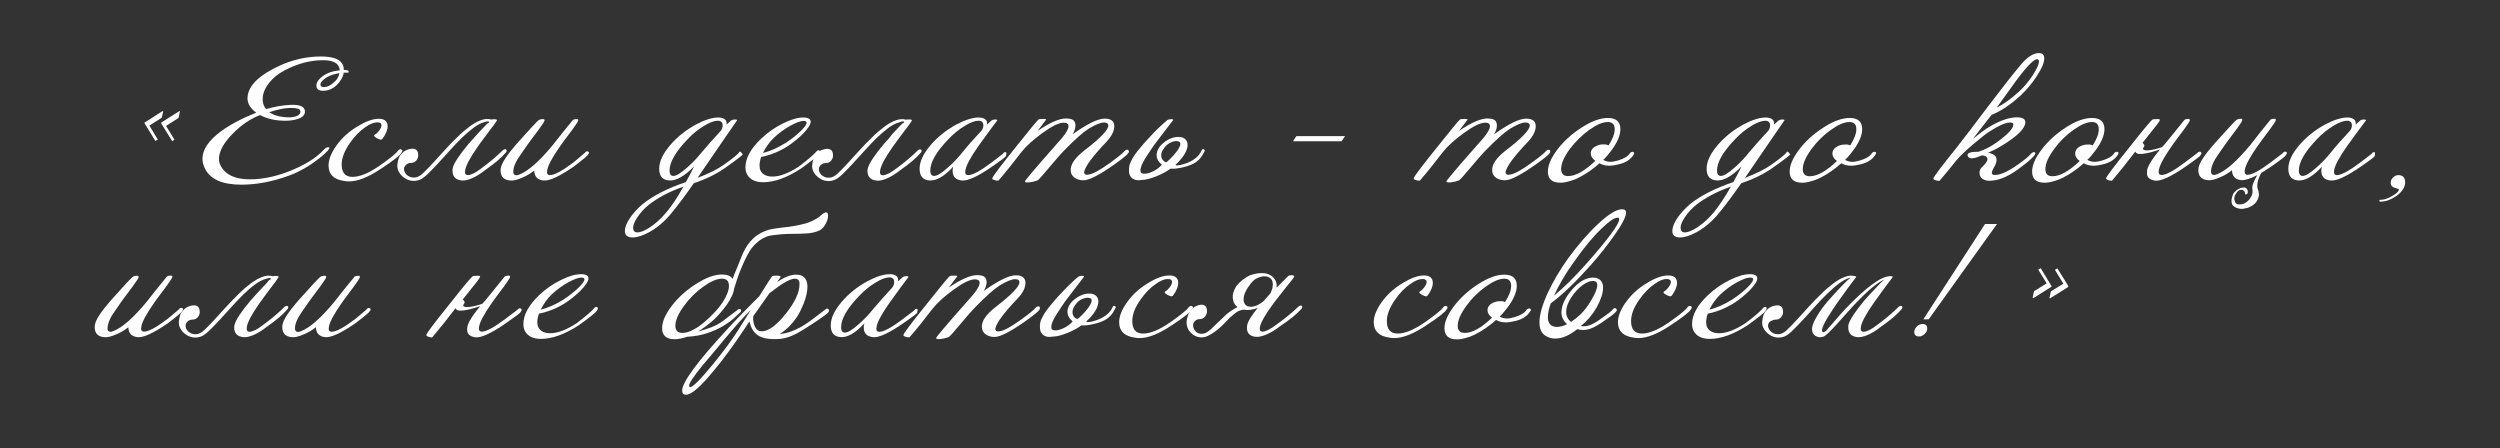 <svg xmlns="http://www.w3.org/2000/svg" xmlns:xlink="http://www.w3.org/1999/xlink" id="&#x421;&#x43B;&#x43E;&#x439;_1" x="0px" y="0px" viewBox="0 0 154.47 27.68" style="enable-background:new 0 0 154.47 27.68;" xml:space="preserve"><rect x="0" y="0" width="154.47" height="27.68" fill="#333333" stroke="none"/><style type="text/css">	.st0{fill:#FFFFFF;}</style><g>	<g>		<g>			<path class="st0" d="M10.08,6.91L10,7.25L9.97,7.29L9.23,7.76l0.52,0.86L9.6,8.71L8.94,7.63C8.91,7.6,8.92,7.57,8.97,7.55     L10,6.89c0.03-0.02,0.05-0.03,0.06-0.02C10.08,6.87,10.08,6.88,10.08,6.91z M11.11,6.92l-0.07,0.34l-0.03,0.04l-0.75,0.48     l0.52,0.85l-0.14,0.09L9.97,7.64C9.95,7.6,9.96,7.57,10,7.55l1.04-0.66c0.03-0.02,0.05-0.03,0.06-0.02     C11.12,6.87,11.12,6.88,11.11,6.92z"></path>			<path class="st0" d="M21.45,4.49c-0.07,0-0.14,0-0.21,0c-0.05,0.29-0.21,0.55-0.45,0.78c-0.25,0.23-0.52,0.34-0.83,0.34     c-0.28,0-0.41-0.11-0.41-0.34c0-0.14,0.08-0.28,0.23-0.43c0.16-0.15,0.33-0.26,0.53-0.34c0.2-0.08,0.43-0.13,0.68-0.15     c0-0.13-0.04-0.25-0.13-0.35c-0.16-0.19-0.46-0.28-0.91-0.28c-0.78,0-1.57,0.21-2.37,0.63c-0.42,0.22-0.75,0.5-0.99,0.82     c-0.24,0.32-0.36,0.64-0.36,0.95c0,0.25,0.07,0.46,0.21,0.62C17,6.58,17.49,6.5,17.94,6.48c0.57-0.03,0.87,0.1,0.9,0.37     c0.03,0.3-0.23,0.49-0.78,0.58c-0.13,0.02-0.28,0.03-0.43,0.03c-0.62,0-1.13-0.12-1.56-0.35c-0.62,0.24-1.19,0.63-1.71,1.17     c-0.55,0.56-0.83,1.08-0.83,1.54c0,0.16,0.04,0.3,0.11,0.43c0.3,0.56,0.9,0.83,1.8,0.83c0.73,0,1.51-0.15,2.33-0.46     c0.99-0.38,1.74-0.83,2.24-1.37c0.11-0.12,0.21-0.17,0.3-0.15c0.1,0.01,0.03,0.14-0.22,0.37c-0.25,0.24-0.57,0.48-0.96,0.74     c-0.46,0.29-0.9,0.51-1.3,0.65c-0.99,0.36-1.96,0.55-2.92,0.55c-1.18,0-1.94-0.34-2.26-1.02c-0.09-0.19-0.14-0.38-0.14-0.58     c0-0.56,0.37-1.12,1.12-1.68c0.57-0.42,1.3-0.81,2.2-1.17c-0.4-0.29-0.58-0.63-0.53-1.01c0.08-0.7,0.75-1.33,1.99-1.9     c0.82-0.37,1.66-0.56,2.54-0.56c0.68,0,1.11,0.14,1.3,0.42c0.08,0.12,0.11,0.25,0.11,0.41c0.2,0,0.3,0.03,0.3,0.1     C21.55,4.48,21.52,4.5,21.45,4.49z M18.56,6.86c-0.03-0.13-0.21-0.19-0.55-0.19c-0.12,0-0.25,0.01-0.38,0.02     c-0.29,0.04-0.62,0.12-0.99,0.24c0.3,0.22,0.73,0.32,1.27,0.32c0.22-0.01,0.39-0.05,0.51-0.12C18.53,7.05,18.58,6.96,18.56,6.86z      M20.97,4.52c-0.31,0.05-0.55,0.13-0.75,0.24c-0.28,0.17-0.42,0.33-0.42,0.46c0,0.11,0.07,0.16,0.2,0.16     c0.23,0,0.45-0.11,0.66-0.32C20.83,4.92,20.93,4.74,20.97,4.52z"></path>			<path class="st0" d="M24.81,9.24c0.07,0.04,0.07,0.11-0.01,0.2c-0.05,0.13-0.47,0.47-1.28,1c-0.77,0.51-1.42,0.77-1.96,0.77     c-0.1,0-0.2-0.01-0.3-0.03c-0.64-0.09-0.96-0.41-0.96-0.95c0-0.36,0.16-0.78,0.49-1.24s0.76-0.86,1.3-1.18     c0.51-0.31,0.94-0.47,1.31-0.47c0.37,0,0.55,0.16,0.55,0.47c0,0.22-0.11,0.48-0.32,0.77c-0.02,0.03-0.06,0.05-0.11,0.05     c-0.06-0.01-0.14-0.04-0.23-0.09s-0.14-0.09-0.17-0.13c-0.01-0.04,0.01-0.08,0.07-0.11s0.13-0.1,0.22-0.21     c0.1-0.13,0.16-0.25,0.16-0.34c0-0.13-0.09-0.19-0.26-0.19c-0.21,0-0.46,0.1-0.75,0.31c-0.33,0.22-0.64,0.54-0.93,0.95     c-0.34,0.49-0.52,0.93-0.52,1.34c0,0.51,0.22,0.77,0.67,0.77c0.46,0,1.02-0.24,1.7-0.71c0.65-0.46,1.02-0.76,1.11-0.91     C24.67,9.22,24.74,9.2,24.81,9.24z"></path>			<path class="st0" d="M30.11,7.64c0.12-0.06,0.15-0.11,0.09-0.13c-0.06-0.02-0.14-0.01-0.24,0.03c-0.21,0.05-0.44,0.16-0.68,0.34     c-0.24,0.18-0.49,0.39-0.74,0.63c-0.25,0.25-0.5,0.51-0.75,0.79c-0.25,0.28-0.49,0.54-0.72,0.79s-0.44,0.46-0.63,0.65     c-0.19,0.18-0.36,0.31-0.49,0.36c-0.17,0.07-0.33,0.09-0.5,0.07c-0.17-0.02-0.32-0.08-0.45-0.17c-0.14-0.09-0.25-0.2-0.33-0.34     c-0.09-0.14-0.13-0.29-0.12-0.46c0.01-0.13,0.03-0.26,0.08-0.41c0.05-0.15,0.16-0.29,0.34-0.44c0.09-0.06,0.19-0.1,0.29-0.13     c0.1-0.03,0.2-0.04,0.29-0.03c0.09,0.01,0.16,0.05,0.21,0.11c0.06,0.07,0.08,0.17,0.08,0.32c0,0.1-0.04,0.2-0.12,0.3     c-0.08,0.1-0.2,0.15-0.36,0.15c-0.08,0-0.14,0.02-0.2,0.06c-0.06,0.04-0.11,0.09-0.15,0.15c-0.06,0.09-0.06,0.19-0.02,0.31     c0.04,0.11,0.12,0.21,0.23,0.28c0.11,0.07,0.24,0.11,0.4,0.1c0.16-0.01,0.33-0.09,0.51-0.26c0.21-0.2,0.43-0.43,0.66-0.68     c0.24-0.26,0.48-0.52,0.72-0.79s0.49-0.52,0.75-0.77c0.25-0.25,0.5-0.46,0.74-0.64c0.24-0.18,0.48-0.32,0.71-0.4     c0.23-0.09,0.45-0.1,0.66-0.04c0.02-0.01,0.05-0.02,0.09-0.02c0.04,0,0.08,0,0.12,0c0.04,0,0.07,0.01,0.1,0.02     c0.02,0.01,0.03,0.03,0.02,0.06c-0.1,0.16-0.25,0.37-0.45,0.62c-0.2,0.26-0.43,0.58-0.71,0.96c-0.49,0.7-0.76,1.2-0.8,1.5     c-0.04,0.19,0.02,0.29,0.18,0.29c0.08,0,0.2-0.04,0.35-0.11c0.15-0.08,0.29-0.17,0.43-0.28c0.5-0.36,0.94-0.73,1.33-1.11     c0.05-0.06,0.11-0.1,0.18-0.1c0.05,0,0.09,0.02,0.09,0.07c0.01,0.05-0.01,0.1-0.06,0.15c-0.28,0.33-0.7,0.68-1.25,1.06     c-0.3,0.24-0.58,0.41-0.84,0.52c-0.26,0.11-0.47,0.15-0.63,0.13c-0.37-0.04-0.56-0.24-0.56-0.59c0-0.03,0-0.07,0-0.1     s0.01-0.07,0.02-0.1c0.07-0.29,0.4-0.78,0.97-1.47c0.1-0.12,0.22-0.25,0.36-0.4S29.58,8.18,29.76,8c0.09-0.09,0.16-0.16,0.2-0.21     C30,7.74,30.05,7.69,30.11,7.64z"></path>			<path class="st0" d="M36.32,9.56c0.03,0.02-0.25,0.26-0.85,0.72c-0.91,0.63-1.55,0.92-1.9,0.87c-0.37-0.04-0.55-0.25-0.56-0.61     c-0.23,0.18-0.48,0.33-0.75,0.44c-0.32,0.14-0.57,0.2-0.77,0.17c-0.37-0.04-0.56-0.25-0.56-0.62c0-0.06,0.01-0.12,0.02-0.17     c0.06-0.31,0.39-0.8,0.97-1.47c0.84-0.94,1.3-1.44,1.39-1.48c0.05-0.03,0.12-0.05,0.2-0.05c0.09-0.01,0.14,0.02,0.14,0.07     c0,0.06-0.13,0.26-0.38,0.6c-0.41,0.54-0.65,0.87-0.74,1c-0.32,0.46-0.51,0.74-0.57,0.84c-0.14,0.24-0.22,0.46-0.24,0.64     c-0.03,0.21,0.04,0.32,0.19,0.32c0.05,0,0.12-0.02,0.19-0.05c0.55-0.22,1.23-0.82,2.04-1.8c0.4-0.51,0.81-1.03,1.26-1.57     c0.05-0.03,0.12-0.05,0.2-0.05c0.09-0.01,0.13,0.02,0.13,0.07c0,0.06-0.13,0.26-0.38,0.6c-0.41,0.54-0.65,0.87-0.74,1     c-0.49,0.7-0.76,1.2-0.8,1.5c-0.04,0.19,0.02,0.29,0.18,0.29c0.26,0,0.75-0.26,1.45-0.79c0.6-0.49,0.83-0.7,0.72-0.63     c0.03-0.03,0.07-0.05,0.11-0.05c0.08,0,0.12,0.03,0.12,0.1C36.39,9.47,36.37,9.51,36.32,9.56z"></path>			<path class="st0" d="M45.87,9.51c0.14-0.02-0.21,0.26-1.06,0.86c-0.54,0.38-1.19,0.7-1.94,0.95c-0.51,0.74-0.98,1.36-1.39,1.86     c-0.41,0.5-0.86,0.88-1.34,1.15c-0.4,0.22-0.75,0.34-1.06,0.34c-0.31,0-0.47-0.13-0.47-0.4c0-0.22,0.1-0.48,0.3-0.78     c0.2-0.3,0.47-0.6,0.81-0.89c0.65-0.52,1.54-0.97,2.66-1.35c0.21-0.38,0.38-0.71,0.51-0.97c-0.59,0.6-1.1,0.89-1.52,0.87     c-0.43-0.02-0.64-0.26-0.64-0.73c0-0.43,0.22-0.91,0.66-1.43c0.44-0.52,0.97-0.94,1.58-1.28c0.56-0.3,1.03-0.45,1.42-0.45     c0.16,0,0.3,0.04,0.39,0.11c0.1,0.07,0.13,0.18,0.11,0.33c0.16-0.15,0.26-0.23,0.29-0.26c0.04-0.03,0.08-0.04,0.15-0.05     c0.07-0.01,0.12-0.01,0.17,0c0.04,0.01,0.05,0.03,0.03,0.06c-0.1,0.13-0.9,1.31-2.43,3.54c0.71-0.27,1.24-0.54,1.61-0.8     c0.65-0.46,0.97-0.73,0.96-0.8C45.72,9.34,45.78,9.38,45.87,9.51z M42.23,11.53c-0.88,0.31-1.59,0.69-2.15,1.13     c-0.27,0.22-0.5,0.47-0.68,0.74c-0.19,0.27-0.28,0.5-0.28,0.68c0,0.18,0.09,0.28,0.26,0.28c0.2,0,0.47-0.11,0.8-0.33     c0.37-0.25,0.7-0.56,1.01-0.93C41.5,12.73,41.85,12.21,42.23,11.53z M44.53,8.09c0.08-0.1,0.12-0.21,0.12-0.34     c0-0.19-0.1-0.29-0.3-0.29c-0.21,0-0.49,0.1-0.82,0.3c-0.36,0.21-0.71,0.49-1.04,0.84c-0.75,0.78-1.12,1.42-1.12,1.94     c0,0.22,0.08,0.33,0.24,0.33c0.18,0,0.46-0.17,0.85-0.52c0.33-0.29,0.62-0.59,0.88-0.92C43.68,9.02,44.08,8.58,44.53,8.09z"></path>			<path class="st0" d="M50.63,9.3c0.07,0.05,0.05,0.13-0.05,0.25c-0.05,0.09-0.42,0.38-1.08,0.86c-0.87,0.57-1.66,0.85-2.35,0.85     c-0.26,0-0.48-0.05-0.66-0.15c-0.28-0.17-0.43-0.42-0.43-0.77c0-0.57,0.33-1.17,0.99-1.79c0.4-0.38,0.85-0.69,1.34-0.93     c0.49-0.24,0.9-0.36,1.23-0.36c0.31,0,0.47,0.09,0.47,0.26c0,0.17-0.16,0.42-0.48,0.75c-0.28,0.28-0.58,0.52-0.89,0.73     c-0.53,0.35-1.1,0.58-1.69,0.7c-0.07,0.2-0.1,0.37-0.1,0.53c0,0.24,0.09,0.42,0.26,0.54c0.15,0.1,0.33,0.14,0.54,0.14     c0.46,0,1-0.21,1.63-0.62c0.55-0.42,0.89-0.71,1.03-0.87C50.49,9.29,50.58,9.26,50.63,9.3z M49.66,7.47     c-0.19,0-0.46,0.1-0.81,0.29c-0.37,0.2-0.72,0.46-1.04,0.76c-0.27,0.26-0.49,0.57-0.67,0.93c0.47-0.11,0.94-0.33,1.42-0.63     c0.31-0.2,0.59-0.42,0.87-0.68c0.27-0.26,0.41-0.44,0.41-0.56C49.83,7.51,49.77,7.47,49.66,7.47z"></path>			<path class="st0" d="M55.75,7.64c0.12-0.06,0.15-0.11,0.09-0.13C55.78,7.49,55.7,7.5,55.6,7.55c-0.21,0.05-0.44,0.16-0.69,0.34     c-0.24,0.18-0.49,0.39-0.74,0.63c-0.25,0.25-0.5,0.51-0.75,0.79c-0.25,0.28-0.49,0.54-0.72,0.79c-0.23,0.25-0.44,0.46-0.63,0.65     c-0.19,0.18-0.36,0.31-0.49,0.36c-0.17,0.07-0.33,0.09-0.5,0.07c-0.17-0.02-0.32-0.08-0.45-0.17c-0.13-0.09-0.25-0.2-0.33-0.34     c-0.09-0.14-0.13-0.29-0.12-0.46c0.01-0.13,0.04-0.26,0.08-0.41c0.05-0.15,0.16-0.29,0.34-0.44c0.09-0.06,0.19-0.1,0.29-0.13     c0.1-0.03,0.2-0.04,0.29-0.03s0.16,0.05,0.21,0.11c0.05,0.07,0.08,0.17,0.08,0.32c0,0.1-0.04,0.2-0.12,0.3     c-0.08,0.1-0.2,0.15-0.36,0.15c-0.08,0-0.14,0.02-0.2,0.06c-0.06,0.04-0.11,0.09-0.15,0.15c-0.05,0.09-0.06,0.19-0.02,0.31     s0.12,0.21,0.23,0.28c0.11,0.07,0.24,0.11,0.4,0.1c0.16-0.01,0.33-0.09,0.51-0.26c0.21-0.2,0.43-0.43,0.66-0.68     c0.24-0.26,0.47-0.52,0.72-0.79s0.49-0.52,0.75-0.77c0.25-0.25,0.5-0.46,0.74-0.64c0.24-0.18,0.48-0.32,0.71-0.4     c0.23-0.09,0.45-0.1,0.66-0.04c0.02-0.01,0.05-0.02,0.09-0.02c0.04,0,0.08,0,0.13,0c0.04,0,0.07,0.01,0.1,0.02     c0.02,0.01,0.03,0.03,0.02,0.06c-0.1,0.16-0.25,0.37-0.45,0.62c-0.2,0.26-0.43,0.58-0.71,0.96c-0.49,0.7-0.76,1.2-0.8,1.5     c-0.03,0.19,0.02,0.29,0.18,0.29c0.08,0,0.2-0.04,0.35-0.11c0.15-0.08,0.29-0.17,0.43-0.28c0.5-0.36,0.94-0.73,1.33-1.11     c0.05-0.06,0.11-0.1,0.18-0.1c0.05,0,0.09,0.02,0.09,0.07c0.01,0.05-0.01,0.1-0.06,0.15c-0.28,0.33-0.7,0.68-1.25,1.06     c-0.3,0.24-0.58,0.41-0.84,0.52c-0.26,0.11-0.47,0.15-0.63,0.13c-0.37-0.04-0.56-0.24-0.56-0.59c0-0.03,0-0.07,0.01-0.1     c0-0.04,0.01-0.07,0.02-0.1c0.08-0.29,0.4-0.78,0.98-1.47c0.1-0.12,0.22-0.25,0.36-0.4C55.07,8.34,55.23,8.18,55.4,8     c0.09-0.09,0.16-0.16,0.2-0.21C55.65,7.74,55.7,7.69,55.75,7.64z"></path>			<path class="st0" d="M62.16,9.61c0.08,0.01-0.2,0.23-0.84,0.67c-0.91,0.63-1.55,0.92-1.9,0.87c-0.37-0.04-0.56-0.24-0.56-0.59     c0-0.08,0.01-0.17,0.04-0.26c-0.55,0.59-1.03,0.87-1.44,0.85c-0.43-0.02-0.64-0.26-0.64-0.73c0-0.43,0.22-0.91,0.66-1.43     s0.97-0.94,1.58-1.28c0.56-0.3,1.03-0.45,1.42-0.45c0.17,0,0.3,0.04,0.39,0.11c0.1,0.07,0.14,0.18,0.11,0.33     c0.16-0.15,0.25-0.23,0.29-0.26s0.08-0.04,0.14-0.05c0.07-0.01,0.13-0.01,0.17,0c0.04,0.01,0.05,0.03,0.03,0.06     c-0.23,0.3-0.62,0.83-1.16,1.58c-0.49,0.7-0.76,1.2-0.8,1.5c-0.04,0.19,0.02,0.29,0.18,0.29c0.26,0,0.75-0.26,1.45-0.79     c0.63-0.47,0.86-0.66,0.71-0.58c0.03-0.03,0.07-0.05,0.11-0.05C62.19,9.39,62.21,9.46,62.16,9.61z M60.63,8.09     c0.08-0.1,0.13-0.21,0.13-0.34c0-0.19-0.1-0.29-0.3-0.29c-0.22,0-0.49,0.1-0.82,0.3c-0.36,0.21-0.71,0.49-1.04,0.84     c-0.75,0.78-1.12,1.42-1.12,1.94c0,0.22,0.08,0.33,0.24,0.33c0.18,0,0.46-0.17,0.85-0.52c0.33-0.29,0.62-0.59,0.88-0.92     C59.78,9.02,60.17,8.58,60.63,8.09z"></path>			<path class="st0" d="M69.69,9.48c-0.01,0.06-0.29,0.29-0.85,0.69c-0.91,0.64-1.54,0.97-1.9,0.97c-0.2,0-0.38-0.05-0.53-0.15     c-0.15-0.1-0.24-0.25-0.25-0.43c-0.04-0.38,0.25-0.81,0.86-1.28c0.98-0.75,1.46-1.26,1.46-1.52c0-0.13-0.09-0.19-0.27-0.19     c-0.21,0-0.52,0.13-0.94,0.38c-0.35,0.22-0.86,0.67-1.52,1.35c-0.2,0.2-0.51,0.56-0.94,1.07c-0.38,0.45-0.6,0.7-0.65,0.74     c-0.05,0.04-0.16,0.08-0.33,0.12c-0.17,0.04-0.3,0.05-0.4,0.04c-0.06-0.01-0.1-0.02-0.1-0.06c-0.01-0.04,0.54-0.7,1.67-1.98     c0.21-0.24,0.43-0.49,0.65-0.74c0.25-0.31,0.37-0.54,0.37-0.69c0-0.15-0.1-0.22-0.29-0.22c-0.3,0-0.75,0.22-1.35,0.66     c-0.55,0.4-0.98,0.79-1.28,1.17c-0.44,0.58-0.91,1.17-1.41,1.75c-0.06,0.01-0.14,0-0.24-0.03s-0.15-0.07-0.14-0.11     c0.01-0.1,0.5-0.75,1.46-1.94c0.84-1.06,1.31-1.62,1.39-1.69c0.04-0.03,0.12-0.04,0.26-0.04c0.14-0.01,0.21,0.01,0.22,0.04     c-0.06,0.08-0.24,0.32-0.53,0.7c0.75-0.51,1.34-0.77,1.75-0.77c0.08,0,0.16,0.01,0.24,0.02c0.24,0.04,0.35,0.18,0.35,0.42     c0,0.17-0.06,0.35-0.18,0.54c0.9-0.64,1.56-0.97,1.99-0.97c0.39,0,0.59,0.16,0.59,0.47c0,0.3-0.17,0.63-0.5,0.98     c-0.85,0.89-1.3,1.51-1.36,1.84c-0.01,0.06,0.01,0.1,0.05,0.14c0.04,0.04,0.11,0.05,0.21,0.03c0.26-0.03,0.69-0.26,1.3-0.7     c0.5-0.36,0.81-0.61,0.92-0.74c0.05-0.06,0.11-0.1,0.18-0.1c0.05,0,0.08,0.02,0.09,0.07C69.77,9.38,69.75,9.43,69.69,9.48z"></path>			<path class="st0" d="M72.68,10.23c0.14-0.01,0.32-0.04,0.52-0.11c0.2-0.06,0.41-0.16,0.61-0.3c0.2-0.14,0.35-0.32,0.45-0.55     c0.01-0.03,0.03-0.05,0.04-0.05h0.05c0.03,0,0.06,0.02,0.08,0.05c0.02,0.04,0.02,0.06,0,0.07c-0.03,0.06-0.08,0.16-0.16,0.29     s-0.21,0.27-0.39,0.4c-0.07,0.05-0.17,0.1-0.31,0.16c-0.14,0.05-0.28,0.1-0.44,0.14c-0.16,0.04-0.33,0.07-0.5,0.09     c-0.11,0.01-0.21,0.01-0.31,0c-0.1,0.08-0.21,0.15-0.32,0.21c-0.18,0.1-0.36,0.19-0.54,0.26c-0.18,0.07-0.35,0.13-0.51,0.17     c-0.16,0.04-0.31,0.06-0.43,0.06c-0.17,0.03-0.3,0.02-0.41-0.02c-0.11-0.04-0.19-0.1-0.25-0.19c-0.06-0.08-0.09-0.18-0.1-0.3     c-0.01-0.12,0-0.24,0.02-0.38c0.04-0.14,0.12-0.32,0.26-0.55c0.14-0.22,0.36-0.5,0.66-0.84c0.1-0.11,0.22-0.25,0.36-0.39     c0.13-0.15,0.29-0.31,0.46-0.48c0.32-0.31,0.53-0.49,0.62-0.56c0.03-0.01,0.07-0.03,0.14-0.04c0.07-0.01,0.12-0.01,0.17,0     c0.04,0.01,0.05,0.03,0.03,0.06c-0.12,0.15-0.27,0.35-0.46,0.6c-0.19,0.25-0.43,0.56-0.71,0.93c-0.1,0.14-0.18,0.26-0.25,0.37     c-0.07,0.11-0.13,0.2-0.19,0.29c-0.02,0.03-0.07,0.11-0.14,0.22c-0.07,0.12-0.13,0.24-0.19,0.37c-0.05,0.13-0.08,0.25-0.07,0.35     c0,0.11,0.07,0.16,0.19,0.17c0.09,0.01,0.19,0,0.29-0.03c0.1-0.03,0.2-0.07,0.31-0.12c0.1-0.05,0.2-0.11,0.29-0.18     c0.09-0.07,0.17-0.14,0.24-0.22c-0.18-0.15-0.28-0.3-0.31-0.46c-0.03-0.16-0.01-0.31,0.06-0.46c0.07-0.15,0.17-0.28,0.31-0.4     c0.14-0.12,0.29-0.22,0.45-0.29c0.16-0.07,0.33-0.11,0.49-0.11c0.16-0.01,0.3,0.03,0.41,0.11c0.09,0.07,0.15,0.16,0.17,0.28     c0.02,0.11,0.01,0.25-0.05,0.4c-0.05,0.15-0.14,0.31-0.27,0.48c-0.11,0.15-0.26,0.31-0.43,0.47H72.68z M72.04,10.03     c0.01,0.01,0.05-0.02,0.12-0.08s0.15-0.14,0.23-0.22c0.09-0.09,0.17-0.19,0.26-0.3c0.09-0.11,0.16-0.21,0.21-0.31     c0.05-0.09,0.08-0.18,0.07-0.25c0-0.07-0.05-0.12-0.14-0.14c-0.11-0.03-0.25-0.01-0.42,0.06c-0.17,0.07-0.32,0.19-0.44,0.36     c-0.14,0.17-0.2,0.34-0.18,0.52C71.78,9.84,71.88,9.96,72.04,10.03z"></path>			<path class="st0" d="M83.11,8.41l-0.22,0.32h-3l0.21-0.32H83.11z"></path>			<path class="st0" d="M95.73,9.48c-0.01,0.06-0.29,0.29-0.85,0.69c-0.91,0.64-1.54,0.97-1.9,0.97c-0.2,0-0.38-0.05-0.53-0.15     c-0.15-0.1-0.24-0.25-0.25-0.43c-0.04-0.38,0.25-0.81,0.86-1.28c0.98-0.75,1.46-1.26,1.46-1.52c0-0.13-0.09-0.19-0.27-0.19     c-0.21,0-0.52,0.13-0.94,0.38c-0.35,0.22-0.86,0.67-1.52,1.35c-0.2,0.2-0.51,0.56-0.94,1.07c-0.38,0.45-0.6,0.7-0.65,0.74     c-0.05,0.04-0.16,0.08-0.33,0.12c-0.17,0.04-0.3,0.05-0.4,0.04c-0.06-0.01-0.1-0.02-0.1-0.06c-0.01-0.04,0.54-0.7,1.67-1.98     c0.21-0.24,0.43-0.49,0.65-0.74c0.25-0.31,0.37-0.54,0.37-0.69c0-0.15-0.1-0.22-0.29-0.22c-0.3,0-0.75,0.22-1.35,0.66     c-0.55,0.4-0.98,0.79-1.28,1.17c-0.44,0.58-0.91,1.17-1.41,1.75c-0.06,0.01-0.14,0-0.24-0.03c-0.1-0.03-0.15-0.07-0.14-0.11     c0.01-0.1,0.5-0.75,1.46-1.94c0.84-1.06,1.31-1.62,1.39-1.69c0.04-0.03,0.12-0.04,0.26-0.04c0.14-0.01,0.21,0.01,0.22,0.04     c-0.06,0.08-0.24,0.32-0.53,0.7c0.75-0.51,1.34-0.77,1.75-0.77c0.08,0,0.16,0.01,0.24,0.02c0.24,0.04,0.35,0.18,0.35,0.42     c0,0.17-0.06,0.35-0.18,0.54c0.9-0.64,1.56-0.97,1.99-0.97c0.39,0,0.59,0.16,0.59,0.47c0,0.3-0.17,0.63-0.5,0.98     c-0.85,0.89-1.3,1.51-1.36,1.84c-0.01,0.06,0.01,0.1,0.05,0.14c0.04,0.04,0.11,0.05,0.21,0.03c0.26-0.03,0.69-0.26,1.3-0.7     c0.5-0.36,0.81-0.61,0.92-0.74c0.05-0.06,0.11-0.1,0.18-0.1c0.05,0,0.08,0.02,0.09,0.07C95.8,9.38,95.78,9.43,95.73,9.48z"></path>			<path class="st0" d="M100.93,9.57c-0.18,0.29-0.49,0.49-0.94,0.59c-0.21,0.05-0.39,0.08-0.54,0.08c-0.24,0-0.45-0.05-0.62-0.15     c-0.2,0.18-0.41,0.34-0.62,0.49c-0.21,0.15-0.42,0.27-0.63,0.38s-0.42,0.19-0.62,0.24c-0.2,0.06-0.38,0.09-0.55,0.09     c-0.51,0-0.77-0.23-0.77-0.69c0-0.37,0.18-0.81,0.55-1.31c0.4-0.54,0.91-1.01,1.54-1.41c0.62-0.4,1.15-0.59,1.62-0.59     c0.51,0,0.77,0.23,0.77,0.69c0,0.37-0.18,0.81-0.55,1.31c-0.08,0.1-0.16,0.2-0.24,0.3c-0.08,0.1-0.17,0.2-0.27,0.29     C99.21,9.96,99.36,10,99.5,10c0.12,0,0.27-0.03,0.46-0.08c0.4-0.12,0.65-0.27,0.76-0.47c0.05-0.04,0.1-0.07,0.14-0.07     c0.08,0,0.11,0.03,0.11,0.1C100.98,9.51,100.96,9.54,100.93,9.57z M99.39,8.99c0.25-0.4,0.38-0.73,0.38-1.01     c0-0.29-0.14-0.44-0.43-0.44c-0.31,0-0.69,0.16-1.15,0.49C97.75,8.35,97.35,8.74,97,9.2c-0.36,0.49-0.54,0.9-0.54,1.24     c0,0.29,0.14,0.44,0.43,0.44c0.46,0,1.02-0.31,1.68-0.94c-0.19-0.14-0.28-0.3-0.28-0.47c0-0.15,0.07-0.27,0.21-0.38     c0.17-0.11,0.35-0.17,0.56-0.17C99.21,8.92,99.31,8.94,99.39,8.99z"></path>			<path class="st0" d="M110.59,9.51c0.14-0.02-0.21,0.26-1.06,0.86c-0.54,0.38-1.19,0.7-1.94,0.95c-0.51,0.74-0.98,1.36-1.39,1.86     c-0.41,0.5-0.86,0.88-1.34,1.15c-0.4,0.22-0.75,0.34-1.06,0.34c-0.31,0-0.47-0.13-0.47-0.4c0-0.22,0.1-0.48,0.3-0.78     c0.2-0.3,0.47-0.6,0.81-0.89c0.65-0.52,1.54-0.97,2.66-1.35c0.21-0.38,0.38-0.71,0.51-0.97c-0.59,0.6-1.1,0.89-1.52,0.87     c-0.43-0.02-0.64-0.26-0.64-0.73c0-0.43,0.22-0.91,0.66-1.43c0.44-0.52,0.97-0.94,1.58-1.28c0.56-0.3,1.03-0.45,1.42-0.45     c0.16,0,0.3,0.04,0.39,0.11c0.1,0.07,0.13,0.18,0.11,0.33c0.16-0.15,0.26-0.23,0.29-0.26c0.04-0.03,0.08-0.04,0.15-0.05     c0.07-0.01,0.12-0.01,0.17,0c0.04,0.01,0.05,0.03,0.03,0.06c-0.1,0.13-0.9,1.31-2.43,3.54c0.71-0.27,1.24-0.54,1.61-0.8     c0.65-0.46,0.97-0.73,0.96-0.8C110.43,9.34,110.5,9.38,110.59,9.51z M106.95,11.53c-0.88,0.31-1.59,0.69-2.15,1.13     c-0.27,0.22-0.5,0.47-0.68,0.74c-0.19,0.27-0.28,0.5-0.28,0.68c0,0.18,0.09,0.28,0.26,0.28c0.2,0,0.47-0.11,0.8-0.33     c0.37-0.25,0.7-0.56,1.01-0.93C106.21,12.73,106.56,12.21,106.95,11.53z M109.25,8.09c0.08-0.1,0.12-0.21,0.12-0.34     c0-0.19-0.1-0.29-0.3-0.29c-0.21,0-0.49,0.1-0.82,0.3c-0.36,0.21-0.71,0.49-1.04,0.84c-0.75,0.78-1.12,1.42-1.12,1.94     c0,0.22,0.08,0.33,0.24,0.33c0.18,0,0.46-0.17,0.85-0.52c0.33-0.29,0.62-0.59,0.88-0.92C108.4,9.02,108.79,8.58,109.25,8.09z"></path>			<path class="st0" d="M115.87,9.57c-0.18,0.29-0.49,0.49-0.94,0.59c-0.21,0.05-0.39,0.08-0.54,0.08c-0.24,0-0.45-0.05-0.62-0.15     c-0.2,0.18-0.41,0.34-0.62,0.49c-0.21,0.15-0.42,0.27-0.63,0.38s-0.42,0.19-0.62,0.24c-0.2,0.06-0.38,0.09-0.55,0.09     c-0.51,0-0.77-0.23-0.77-0.69c0-0.37,0.18-0.81,0.55-1.31c0.4-0.54,0.91-1.01,1.54-1.41c0.61-0.4,1.15-0.59,1.62-0.59     c0.51,0,0.77,0.23,0.77,0.69c0,0.37-0.18,0.81-0.55,1.31c-0.08,0.1-0.16,0.2-0.24,0.3c-0.08,0.1-0.17,0.2-0.27,0.29     c0.15,0.08,0.3,0.12,0.45,0.12c0.12,0,0.27-0.03,0.46-0.08c0.4-0.12,0.65-0.27,0.76-0.47c0.05-0.04,0.1-0.07,0.14-0.07     c0.08,0,0.11,0.03,0.11,0.1C115.91,9.51,115.89,9.54,115.87,9.57z M114.32,8.99c0.25-0.4,0.38-0.73,0.38-1.01     c0-0.29-0.14-0.44-0.43-0.44c-0.31,0-0.69,0.16-1.15,0.49c-0.45,0.32-0.85,0.71-1.19,1.18c-0.36,0.49-0.54,0.9-0.54,1.24     c0,0.29,0.14,0.44,0.43,0.44c0.46,0,1.02-0.31,1.68-0.94c-0.19-0.14-0.28-0.3-0.28-0.47c0-0.15,0.07-0.27,0.21-0.38     c0.17-0.11,0.35-0.17,0.56-0.17C114.14,8.92,114.24,8.94,114.32,8.99z"></path>			<path class="st0" d="M125.69,9.61c-0.12,0.17-0.48,0.48-1.08,0.91c-0.61,0.43-1.17,0.65-1.71,0.65c-0.17,0-0.3-0.05-0.42-0.13     c-0.11-0.09-0.17-0.21-0.17-0.36c0-0.13,0.04-0.24,0.13-0.33c0.24-0.22,0.36-0.39,0.36-0.51c0-0.04-0.01-0.09-0.04-0.13     c-0.06-0.06-0.15-0.1-0.29-0.11c-0.24,0.1-0.43,0.16-0.59,0.18c-0.1,0.01-0.18,0-0.23-0.05c-0.06-0.05-0.08-0.1-0.08-0.17     c0.02-0.1,0.14-0.15,0.37-0.17c0.07-0.01,0.17-0.01,0.3-0.01c0.39-0.13,0.77-0.32,1.13-0.58c0.68-0.49,1.03-0.86,1.03-1.1     c0-0.09-0.06-0.13-0.19-0.13c-0.28,0-0.7,0.18-1.24,0.53c-0.25,0.15-0.6,0.43-1.07,0.83c-0.49,0.42-0.83,0.75-1.03,0.99     c-0.33,0.42-0.67,0.83-1.03,1.25c-0.06,0.01-0.14,0-0.24-0.03c-0.1-0.03-0.15-0.07-0.14-0.11c0.01-0.1,0.5-0.75,1.46-1.94     c0.33-0.42,0.98-1.27,1.96-2.57c0.82-1.08,1.48-1.92,1.99-2.53c0.4-0.47,0.77-0.71,1.1-0.71c0.23,0,0.34,0.11,0.34,0.34     c0,0.26-0.16,0.63-0.48,1.11c-0.28,0.43-0.6,0.8-0.93,1.12c-0.63,0.59-1.25,1.01-1.85,1.25c-0.15,0.2-0.54,0.69-1.15,1.48     c0.17-0.13,0.34-0.27,0.51-0.4c0.24-0.18,0.47-0.33,0.69-0.45c0.58-0.32,1.09-0.48,1.54-0.48c0.33,0,0.5,0.1,0.5,0.31     c0,0.36-0.47,0.84-1.42,1.42c-0.29,0.18-0.58,0.33-0.88,0.46c0.25,0.04,0.41,0.13,0.48,0.25c0.03,0.06,0.04,0.13,0.04,0.2     c0,0.09-0.03,0.19-0.08,0.31c-0.05,0.08-0.09,0.16-0.13,0.24c-0.06,0.11-0.08,0.19-0.08,0.24c0,0.1,0.08,0.14,0.24,0.13     c0.38-0.02,0.91-0.29,1.59-0.8c0.21-0.15,0.41-0.31,0.58-0.5c0.06-0.07,0.13-0.11,0.2-0.11c0.05,0,0.08,0.03,0.08,0.08     C125.75,9.51,125.73,9.56,125.69,9.61z M125.87,3.66c-0.24,0-0.78,0.59-1.61,1.76l-0.88,1.22c0.41-0.19,0.86-0.52,1.37-0.98     c0.31-0.28,0.59-0.62,0.85-1.01c0.25-0.39,0.38-0.67,0.38-0.85C125.99,3.71,125.95,3.66,125.87,3.66z"></path>			<path class="st0" d="M130.85,9.57c-0.18,0.29-0.49,0.49-0.94,0.59c-0.21,0.05-0.39,0.08-0.54,0.08c-0.24,0-0.45-0.05-0.62-0.15     c-0.2,0.18-0.41,0.34-0.62,0.49c-0.21,0.15-0.42,0.27-0.63,0.38c-0.21,0.11-0.42,0.19-0.62,0.24c-0.2,0.06-0.38,0.09-0.55,0.09     c-0.51,0-0.77-0.23-0.77-0.69c0-0.37,0.18-0.81,0.55-1.31c0.4-0.54,0.91-1.01,1.53-1.41c0.61-0.4,1.16-0.59,1.62-0.59     c0.51,0,0.77,0.23,0.77,0.69c0,0.37-0.18,0.81-0.55,1.31c-0.08,0.1-0.16,0.2-0.24,0.3s-0.17,0.2-0.27,0.29     c0.15,0.08,0.3,0.12,0.45,0.12c0.12,0,0.27-0.03,0.46-0.08c0.4-0.12,0.65-0.27,0.76-0.47c0.05-0.04,0.1-0.07,0.15-0.07     c0.08,0,0.11,0.03,0.11,0.1C130.89,9.51,130.88,9.54,130.85,9.57z M129.3,8.99c0.26-0.4,0.38-0.73,0.38-1.01     c0-0.29-0.14-0.44-0.42-0.44c-0.31,0-0.69,0.16-1.15,0.49c-0.45,0.32-0.85,0.71-1.19,1.18c-0.36,0.49-0.54,0.9-0.54,1.24     c0,0.29,0.14,0.44,0.44,0.44c0.46,0,1.02-0.31,1.68-0.94c-0.19-0.14-0.28-0.3-0.28-0.47c0-0.15,0.07-0.27,0.21-0.38     c0.17-0.11,0.35-0.17,0.56-0.17C129.12,8.92,129.23,8.94,129.3,8.99z"></path>			<path class="st0" d="M132.66,10.61c-0.01-0.25,0.25-0.71,0.8-1.37c-0.13,0.04-0.27,0.08-0.43,0.13     c-0.16,0.05-0.32,0.09-0.47,0.11c-0.15,0.03-0.28,0.04-0.4,0.03c-0.11-0.01-0.19-0.06-0.22-0.15c-0.23,0.3-0.46,0.6-0.7,0.9     c-0.24,0.3-0.49,0.6-0.74,0.9c-0.04,0.01-0.07,0.01-0.11,0c-0.04-0.01-0.08-0.02-0.12-0.03c-0.04-0.01-0.08-0.03-0.1-0.05     c-0.03-0.02-0.04-0.04-0.04-0.06c0.01-0.1,0.49-0.74,1.46-1.94c0.42-0.54,0.75-0.94,0.98-1.22c0.23-0.28,0.37-0.43,0.41-0.46     c0.03-0.03,0.11-0.04,0.26-0.04c0.13-0.01,0.2,0.01,0.22,0.04c0.01,0.04-0.13,0.25-0.44,0.62l-0.64,0.81     c0.06,0.04,0.1,0.1,0.13,0.18c-0.1,0.13-0.13,0.21-0.06,0.24c0.06,0.04,0.16,0.05,0.29,0.04c0.14-0.01,0.29-0.04,0.45-0.08     c0.17-0.04,0.3-0.09,0.4-0.12c0.05-0.06,0.12-0.13,0.19-0.21c0.36-0.45,0.76-0.94,1.2-1.48c0.05-0.03,0.12-0.05,0.2-0.05     c0.09-0.01,0.13,0.02,0.13,0.07c0,0.06-0.13,0.26-0.38,0.6c-0.41,0.54-0.65,0.87-0.74,1c-0.49,0.7-0.76,1.2-0.8,1.5     c-0.04,0.19,0.02,0.29,0.18,0.29c0.26,0,0.75-0.26,1.45-0.79c0.63-0.47,0.89-0.67,0.77-0.6c0.03-0.03,0.07-0.05,0.11-0.05     c0.08,0,0.12,0.03,0.12,0.1c0,0.04-0.02,0.08-0.07,0.13c0.04,0.02-0.27,0.25-0.9,0.69c-0.91,0.63-1.55,0.92-1.9,0.87     C132.78,11.1,132.62,10.92,132.66,10.61z"></path>			<path class="st0" d="M141.22,9.6c0.05,0.01-0.24,0.24-0.87,0.68c-0.24,0.16-0.45,0.3-0.64,0.41c-0.03,0.06-0.07,0.14-0.1,0.22     c-0.04,0.08-0.07,0.17-0.09,0.26c-0.03,0.09-0.04,0.19-0.05,0.28c0,0.1,0.01,0.19,0.05,0.27c0.05,0.15,0.07,0.3,0.04,0.43     c-0.03,0.13-0.09,0.25-0.17,0.35c-0.08,0.1-0.19,0.19-0.31,0.25c-0.12,0.07-0.25,0.11-0.39,0.13c-0.1,0.03-0.19,0.03-0.28,0.02     c-0.09-0.01-0.18-0.04-0.25-0.07s-0.13-0.08-0.18-0.12c-0.05-0.05-0.08-0.1-0.08-0.15c-0.05-0.15-0.01-0.36,0.1-0.61     c0.1-0.13,0.22-0.23,0.36-0.3c0.03-0.01,0.06-0.02,0.07-0.03c0.01-0.01,0.04-0.02,0.07-0.02c0.13-0.03,0.23-0.02,0.3,0.04     c0.07,0.06,0.1,0.15,0.08,0.27c-0.01,0.06-0.05,0.09-0.09,0.1c-0.02,0.01-0.04,0.01-0.05,0c-0.01-0.01-0.02-0.03-0.01-0.05     c-0.04-0.19-0.16-0.26-0.34-0.22c-0.04,0.02-0.08,0.04-0.12,0.08c-0.04,0.03-0.08,0.08-0.11,0.14c-0.12,0.17-0.14,0.33-0.07,0.48     c0.03,0.09,0.07,0.14,0.13,0.17c0.06,0.02,0.16,0.03,0.28,0.01c0.04-0.01,0.08-0.02,0.12-0.03c0.04-0.01,0.08-0.03,0.12-0.06     c0.12-0.07,0.23-0.17,0.31-0.31c0.05-0.08,0.09-0.15,0.11-0.23c0.02-0.07,0.03-0.14,0.02-0.22c-0.03-0.16-0.02-0.32,0.06-0.49     c0.07-0.17,0.15-0.32,0.23-0.46c-0.44,0.23-0.78,0.33-1,0.31c-0.37-0.04-0.55-0.25-0.56-0.61c-0.23,0.18-0.48,0.33-0.75,0.44     c-0.32,0.14-0.57,0.2-0.77,0.17c-0.37-0.04-0.56-0.25-0.56-0.62c0-0.06,0.01-0.12,0.02-0.17c0.06-0.31,0.39-0.8,0.98-1.47     c0.84-0.94,1.3-1.44,1.39-1.48c0.06-0.03,0.12-0.05,0.2-0.05c0.09-0.01,0.13,0.02,0.13,0.07c0,0.06-0.13,0.26-0.38,0.6     c-0.41,0.54-0.65,0.87-0.74,1c-0.32,0.46-0.51,0.74-0.57,0.84c-0.14,0.24-0.22,0.46-0.24,0.64c-0.03,0.21,0.03,0.32,0.19,0.32     c0.05,0,0.12-0.02,0.19-0.05c0.55-0.22,1.23-0.82,2.04-1.8c0.39-0.51,0.81-1.03,1.25-1.57c0.05-0.03,0.12-0.05,0.2-0.05     c0.09-0.01,0.13,0.02,0.13,0.07c0,0.06-0.13,0.26-0.38,0.6c-0.41,0.54-0.65,0.87-0.74,1c-0.49,0.7-0.76,1.2-0.8,1.5     c-0.03,0.19,0.02,0.29,0.18,0.29c0.26,0,0.75-0.26,1.45-0.79c0.63-0.47,0.87-0.66,0.74-0.59c0.03-0.03,0.07-0.05,0.11-0.05     c0.08,0,0.12,0.03,0.12,0.1C141.29,9.51,141.27,9.55,141.22,9.6z"></path>			<path class="st0" d="M146.73,9.61c0.08,0.01-0.2,0.23-0.84,0.67c-0.91,0.63-1.54,0.92-1.9,0.87c-0.37-0.04-0.56-0.24-0.56-0.59     c0-0.08,0.01-0.17,0.04-0.26c-0.55,0.59-1.03,0.87-1.44,0.85c-0.43-0.02-0.64-0.26-0.64-0.73c0-0.43,0.22-0.91,0.66-1.43     c0.44-0.52,0.97-0.94,1.58-1.28c0.56-0.3,1.03-0.45,1.42-0.45c0.17,0,0.3,0.04,0.39,0.11c0.1,0.07,0.13,0.18,0.11,0.33     c0.16-0.15,0.25-0.23,0.29-0.26c0.03-0.03,0.08-0.04,0.14-0.05c0.07-0.01,0.12-0.01,0.17,0c0.04,0.01,0.05,0.03,0.03,0.06     c-0.23,0.3-0.62,0.83-1.16,1.58c-0.49,0.7-0.76,1.2-0.8,1.5c-0.03,0.19,0.02,0.29,0.18,0.29c0.26,0,0.75-0.26,1.45-0.79     c0.63-0.47,0.86-0.66,0.71-0.58c0.03-0.03,0.07-0.05,0.11-0.05C146.76,9.39,146.77,9.46,146.73,9.61z M145.19,8.09     c0.08-0.1,0.13-0.21,0.13-0.34c0-0.19-0.1-0.29-0.3-0.29c-0.21,0-0.49,0.1-0.82,0.3c-0.36,0.21-0.71,0.49-1.04,0.84     c-0.75,0.78-1.12,1.42-1.12,1.94c0,0.22,0.08,0.33,0.24,0.33c0.18,0,0.46-0.17,0.85-0.52c0.33-0.29,0.62-0.59,0.88-0.92     C144.34,9.02,144.73,8.58,145.19,8.09z"></path>		</g>		<path class="st0" d="M148.61,11.29c-0.02,0.3-0.2,0.57-0.53,0.81c-0.34,0.24-0.67,0.36-1,0.36c-0.05,0-0.07-0.02-0.06-0.07    c0-0.04,0.02-0.05,0.07-0.05c0.17,0.02,0.39-0.05,0.68-0.21c0.29-0.16,0.44-0.29,0.45-0.42c0-0.03-0.05-0.06-0.16-0.08    c-0.24-0.05-0.36-0.17-0.34-0.38c0.01-0.11,0.06-0.21,0.16-0.3s0.2-0.13,0.31-0.13c0.14,0,0.25,0.04,0.32,0.12    C148.58,11.04,148.62,11.15,148.61,11.29z"></path>	</g>	<g>		<path class="st0" d="M11.24,19.24c0.03,0.02-0.25,0.26-0.85,0.72c-0.91,0.63-1.55,0.92-1.9,0.87c-0.37-0.04-0.55-0.25-0.56-0.61    c-0.23,0.18-0.48,0.33-0.75,0.44c-0.32,0.14-0.57,0.2-0.77,0.17c-0.37-0.04-0.56-0.25-0.56-0.62c0-0.06,0.01-0.12,0.02-0.17    c0.06-0.31,0.39-0.8,0.97-1.47c0.84-0.94,1.3-1.44,1.39-1.48c0.05-0.03,0.12-0.05,0.2-0.05c0.09-0.01,0.14,0.02,0.14,0.07    c0,0.06-0.13,0.26-0.38,0.6c-0.41,0.54-0.65,0.87-0.74,1c-0.32,0.46-0.51,0.74-0.57,0.84C6.75,19.79,6.67,20,6.65,20.19    C6.62,20.4,6.68,20.5,6.83,20.5c0.05,0,0.12-0.02,0.19-0.05c0.55-0.22,1.23-0.82,2.04-1.8c0.4-0.51,0.81-1.03,1.26-1.57    c0.05-0.03,0.12-0.05,0.2-0.05c0.09-0.01,0.13,0.02,0.13,0.07c0,0.06-0.13,0.26-0.38,0.6c-0.41,0.54-0.65,0.87-0.74,1    c-0.49,0.7-0.76,1.2-0.8,1.5c-0.04,0.19,0.02,0.29,0.18,0.29c0.26,0,0.75-0.26,1.45-0.79c0.6-0.49,0.83-0.7,0.72-0.63    c0.03-0.03,0.07-0.05,0.11-0.05c0.08,0,0.12,0.03,0.12,0.1C11.31,19.15,11.29,19.19,11.24,19.24z"></path>		<path class="st0" d="M16.62,17.32c0.12-0.06,0.15-0.11,0.09-0.13c-0.06-0.02-0.14-0.01-0.24,0.03c-0.21,0.05-0.44,0.16-0.69,0.34    s-0.49,0.39-0.74,0.63c-0.25,0.25-0.5,0.51-0.75,0.79c-0.25,0.28-0.49,0.54-0.72,0.79c-0.23,0.25-0.44,0.46-0.63,0.65    c-0.19,0.18-0.36,0.31-0.49,0.36c-0.17,0.07-0.33,0.09-0.5,0.07c-0.17-0.02-0.32-0.08-0.45-0.17c-0.13-0.09-0.25-0.2-0.33-0.34    c-0.09-0.14-0.13-0.29-0.12-0.46c0.01-0.13,0.04-0.26,0.08-0.41c0.05-0.15,0.16-0.29,0.34-0.44c0.09-0.06,0.19-0.1,0.29-0.13    c0.1-0.03,0.2-0.04,0.29-0.03s0.16,0.05,0.21,0.11s0.08,0.17,0.08,0.32c0,0.1-0.04,0.2-0.12,0.3c-0.08,0.1-0.2,0.15-0.36,0.15    c-0.08,0-0.14,0.02-0.2,0.06c-0.06,0.04-0.11,0.09-0.15,0.15c-0.05,0.09-0.06,0.19-0.02,0.31s0.12,0.21,0.23,0.28    c0.11,0.07,0.24,0.11,0.4,0.1c0.16-0.01,0.33-0.09,0.51-0.26c0.21-0.2,0.43-0.43,0.66-0.68c0.24-0.26,0.47-0.52,0.72-0.79    s0.49-0.52,0.75-0.77c0.25-0.25,0.5-0.46,0.74-0.64c0.24-0.18,0.48-0.32,0.71-0.4c0.23-0.09,0.45-0.1,0.66-0.04    c0.02-0.01,0.05-0.02,0.09-0.02c0.04,0,0.08,0,0.13,0c0.04,0,0.07,0.01,0.1,0.02s0.03,0.03,0.02,0.06    c-0.1,0.16-0.25,0.37-0.45,0.62c-0.2,0.26-0.43,0.58-0.71,0.96c-0.49,0.7-0.76,1.2-0.8,1.5c-0.03,0.19,0.02,0.29,0.18,0.29    c0.08,0,0.2-0.04,0.35-0.11c0.15-0.08,0.29-0.17,0.43-0.28c0.5-0.36,0.94-0.73,1.33-1.11c0.05-0.06,0.11-0.1,0.18-0.1    c0.05,0,0.09,0.02,0.09,0.07c0.01,0.05-0.01,0.1-0.06,0.15c-0.28,0.33-0.7,0.68-1.25,1.06c-0.3,0.24-0.58,0.41-0.84,0.52    c-0.26,0.11-0.47,0.15-0.63,0.13c-0.37-0.04-0.56-0.24-0.56-0.59c0-0.03,0-0.07,0.01-0.1s0.01-0.07,0.02-0.1    c0.08-0.29,0.4-0.78,0.98-1.47c0.1-0.12,0.22-0.25,0.36-0.4c0.13-0.15,0.29-0.31,0.46-0.49c0.09-0.09,0.16-0.16,0.2-0.21    C16.52,17.42,16.57,17.37,16.62,17.32z"></path>		<path class="st0" d="M22.83,19.24c0.03,0.02-0.25,0.26-0.85,0.72c-0.91,0.63-1.55,0.92-1.9,0.87c-0.37-0.04-0.55-0.25-0.56-0.61    c-0.23,0.18-0.48,0.33-0.75,0.44c-0.32,0.14-0.57,0.2-0.77,0.17c-0.37-0.04-0.56-0.25-0.56-0.62c0-0.06,0.01-0.12,0.02-0.17    c0.06-0.31,0.39-0.8,0.97-1.47c0.84-0.94,1.3-1.44,1.39-1.48c0.05-0.03,0.12-0.05,0.2-0.05c0.09-0.01,0.14,0.02,0.14,0.07    c0,0.06-0.13,0.26-0.38,0.6c-0.41,0.54-0.65,0.87-0.74,1c-0.32,0.46-0.51,0.74-0.57,0.84c-0.14,0.24-0.22,0.46-0.24,0.64    c-0.03,0.21,0.04,0.32,0.19,0.32c0.05,0,0.12-0.02,0.19-0.05c0.55-0.22,1.23-0.82,2.04-1.8c0.4-0.51,0.81-1.03,1.26-1.57    c0.05-0.03,0.12-0.05,0.2-0.05c0.09-0.01,0.13,0.02,0.13,0.07c0,0.06-0.13,0.26-0.38,0.6c-0.41,0.54-0.65,0.87-0.74,1    c-0.49,0.7-0.76,1.2-0.8,1.5c-0.04,0.19,0.02,0.29,0.18,0.29c0.26,0,0.75-0.26,1.45-0.79c0.6-0.49,0.83-0.7,0.72-0.63    c0.03-0.03,0.07-0.05,0.11-0.05c0.08,0,0.12,0.03,0.12,0.1C22.91,19.15,22.88,19.19,22.83,19.24z"></path>		<path class="st0" d="M28.87,20.29c-0.01-0.25,0.25-0.71,0.8-1.37c-0.13,0.04-0.27,0.08-0.43,0.13c-0.16,0.05-0.32,0.09-0.47,0.11    c-0.15,0.03-0.28,0.04-0.4,0.03c-0.11-0.01-0.19-0.06-0.22-0.15c-0.23,0.3-0.46,0.6-0.7,0.9s-0.49,0.6-0.74,0.9    c-0.04,0.01-0.07,0.01-0.11,0c-0.04-0.01-0.08-0.02-0.12-0.03c-0.04-0.01-0.08-0.03-0.1-0.05c-0.03-0.02-0.04-0.04-0.04-0.06    c0.01-0.1,0.49-0.74,1.46-1.94c0.42-0.54,0.75-0.94,0.98-1.22c0.23-0.28,0.37-0.43,0.41-0.46c0.03-0.03,0.11-0.04,0.26-0.04    c0.13-0.01,0.2,0.01,0.22,0.04c0.01,0.04-0.13,0.25-0.44,0.62l-0.64,0.81c0.06,0.04,0.1,0.1,0.13,0.18    c-0.1,0.13-0.13,0.21-0.06,0.24c0.06,0.04,0.16,0.05,0.29,0.04c0.14-0.01,0.29-0.04,0.45-0.08c0.17-0.04,0.3-0.09,0.4-0.12    c0.05-0.06,0.12-0.13,0.19-0.21c0.36-0.45,0.76-0.94,1.2-1.48c0.05-0.03,0.12-0.05,0.2-0.05c0.09-0.01,0.13,0.02,0.13,0.07    c0,0.06-0.13,0.26-0.38,0.6c-0.41,0.54-0.65,0.87-0.74,1c-0.49,0.7-0.76,1.2-0.8,1.5c-0.04,0.19,0.02,0.29,0.18,0.29    c0.26,0,0.75-0.26,1.45-0.79c0.63-0.47,0.89-0.67,0.77-0.6c0.03-0.03,0.07-0.05,0.11-0.05c0.08,0,0.12,0.03,0.12,0.1    c0,0.04-0.02,0.08-0.07,0.13c0.04,0.02-0.27,0.25-0.9,0.69c-0.91,0.63-1.55,0.92-1.9,0.87C28.99,20.78,28.83,20.6,28.87,20.29z"></path>		<path class="st0" d="M36.9,18.98c0.07,0.05,0.05,0.13-0.05,0.25c-0.05,0.09-0.41,0.38-1.08,0.86c-0.87,0.57-1.66,0.85-2.35,0.85    c-0.26,0-0.48-0.05-0.66-0.15c-0.28-0.17-0.42-0.42-0.42-0.77c0-0.57,0.33-1.17,0.98-1.79c0.4-0.38,0.85-0.69,1.34-0.93    c0.49-0.24,0.9-0.36,1.23-0.36c0.31,0,0.47,0.09,0.47,0.26c0,0.17-0.16,0.42-0.48,0.75c-0.28,0.28-0.58,0.52-0.89,0.73    c-0.53,0.35-1.1,0.58-1.69,0.7c-0.07,0.2-0.1,0.37-0.1,0.53c0,0.24,0.09,0.42,0.26,0.54c0.15,0.1,0.33,0.14,0.54,0.14    c0.46,0,1-0.21,1.63-0.62c0.55-0.42,0.89-0.71,1.03-0.87C36.76,18.97,36.85,18.93,36.9,18.98z M35.93,17.15    c-0.19,0-0.46,0.1-0.81,0.29c-0.37,0.2-0.72,0.46-1.04,0.76c-0.27,0.26-0.49,0.57-0.67,0.93c0.47-0.11,0.94-0.33,1.42-0.63    c0.3-0.2,0.59-0.42,0.87-0.68c0.27-0.26,0.41-0.44,0.41-0.56C36.11,17.19,36.05,17.15,35.93,17.15z"></path>		<path class="st0" d="M44.1,19.76c-0.16,0.14-0.32,0.27-0.48,0.39s-0.32,0.23-0.49,0.33c0.27-0.07,0.54-0.15,0.8-0.25    c0.26-0.1,0.51-0.23,0.74-0.4c0.69-0.52,0.98-0.74,0.87-0.66c0.05-0.05,0.1-0.08,0.14-0.08c0.08,0,0.11,0.03,0.11,0.1    c0,0.04-0.01,0.07-0.04,0.1c-0.1,0.1-0.23,0.22-0.41,0.38c-0.18,0.16-0.4,0.32-0.67,0.48c-0.27,0.16-0.6,0.31-0.96,0.43    c-0.37,0.13-0.79,0.2-1.26,0.23c-0.3,0.1-0.55,0.15-0.77,0.15c-0.51,0-0.77-0.23-0.77-0.69c0-0.37,0.18-0.81,0.55-1.31    c0.4-0.54,0.91-1.01,1.54-1.41c0.62-0.4,1.15-0.59,1.62-0.59c0.31,0,0.53,0.09,0.65,0.27c0.06-0.18,0.14-0.38,0.23-0.59    c0.09-0.21,0.18-0.43,0.27-0.67c0.17-0.45,0.37-0.8,0.59-1.05c0.22-0.25,0.46-0.44,0.72-0.56c0.26-0.12,0.53-0.21,0.81-0.24    c0.28-0.04,0.58-0.08,0.88-0.11c0.3-0.04,0.61-0.1,0.92-0.18c0.31-0.08,0.62-0.22,0.93-0.43c0.17-0.17,0.3-0.25,0.38-0.27    s0.13,0.01,0.15,0.08c0.02,0.06,0.02,0.15,0,0.25c-0.02,0.1-0.04,0.18-0.07,0.24c-0.12,0.27-0.27,0.46-0.47,0.55    c-0.2,0.09-0.44,0.15-0.73,0.17c-0.29,0.02-0.62,0.03-1.01,0.03s-0.82,0.04-1.3,0.11c-0.06,0.01-0.15,0.04-0.25,0.08    c-0.11,0.04-0.22,0.11-0.35,0.19c-0.12,0.09-0.25,0.19-0.37,0.32s-0.24,0.28-0.33,0.45c-0.16,0.28-0.32,0.61-0.47,0.98    c-0.16,0.37-0.3,0.79-0.44,1.25c-0.02,0.17-0.07,0.33-0.16,0.5c-0.08,0.17-0.18,0.34-0.3,0.51c-0.12,0.17-0.25,0.33-0.39,0.49    C44.38,19.48,44.24,19.62,44.1,19.76z M44.66,18.67c0.25-0.4,0.38-0.73,0.38-1.01c0-0.29-0.14-0.44-0.43-0.44    c-0.31,0-0.69,0.16-1.15,0.49c-0.45,0.32-0.85,0.71-1.19,1.18c-0.36,0.49-0.54,0.9-0.54,1.24c0,0.29,0.14,0.44,0.43,0.44    c0.21,0,0.43-0.06,0.66-0.19c0.24-0.12,0.47-0.28,0.69-0.47c0.23-0.19,0.44-0.39,0.64-0.61C44.37,19.07,44.53,18.86,44.66,18.67z"></path>		<path class="st0" d="M51.19,19.27c0.01,0.06-0.32,0.3-0.99,0.74c-0.46,0.3-0.77,0.49-0.94,0.58c-0.45,0.24-0.87,0.36-1.27,0.36    c-0.52,0.02-0.91-0.06-1.17-0.24c-0.26-0.18-0.43-0.46-0.51-0.85c-0.08,0.11-0.15,0.21-0.21,0.31s-0.13,0.19-0.18,0.27    c-0.3,0.45-0.59,0.87-0.88,1.26c-0.29,0.4-0.58,0.77-0.87,1.12c-0.85,1.05-1.44,1.57-1.78,1.57c-0.16,0-0.24-0.09-0.24-0.26    c0-0.51,0.93-1.78,2.8-3.8c0.21-0.23,0.47-0.51,0.8-0.85c0.33-0.33,0.71-0.73,1.16-1.17c0.24-0.39,0.43-0.69,0.56-0.89    c0.13-0.2,0.2-0.31,0.22-0.33c0.04-0.05,0.14-0.06,0.31-0.06c0.17,0.01,0.25,0.04,0.24,0.08c-0.01,0.01-0.09,0.12-0.22,0.32    c0.44-0.31,0.84-0.46,1.18-0.46c0.12,0,0.24,0.02,0.33,0.06c0.24,0.11,0.36,0.34,0.36,0.69c0,0.29-0.08,0.64-0.23,1.03    c-0.07,0.17-0.14,0.32-0.21,0.47c-0.07,0.15-0.15,0.28-0.23,0.4c-0.3,0.43-0.64,0.77-1.04,1.01c0.19,0,0.42-0.05,0.68-0.14    c0.42-0.15,0.83-0.38,1.23-0.68c0.69-0.52,0.98-0.74,0.87-0.66c0.06-0.05,0.1-0.08,0.14-0.08c0.08,0,0.11,0.03,0.11,0.1    C51.24,19.21,51.22,19.24,51.19,19.27z M46.39,19.15c-0.42,0.42-0.82,0.85-1.19,1.3c-0.31,0.36-0.62,0.72-0.91,1.08    s-0.6,0.71-0.91,1.08c-0.53,0.66-0.8,1.06-0.8,1.21c0,0.06,0.02,0.1,0.06,0.1c0.17,0,0.64-0.47,1.41-1.41    c0.34-0.42,0.64-0.8,0.89-1.14c0.25-0.34,0.47-0.66,0.65-0.94c0.08-0.12,0.18-0.29,0.31-0.49C46.04,19.72,46.2,19.46,46.39,19.15z     M49.11,17.22c-0.29,0-0.81,0.3-1.57,0.9l-1,1.42c-0.02,0.2,0.01,0.4,0.08,0.58c0.09,0.24,0.24,0.35,0.45,0.35    c0.41,0,0.92-0.37,1.51-1.12c0.55-0.7,0.82-1.29,0.82-1.78C49.41,17.33,49.31,17.22,49.11,17.22z"></path>		<path class="st0" d="M56.67,19.29c0.08,0.01-0.2,0.23-0.84,0.67c-0.91,0.63-1.54,0.92-1.9,0.87c-0.37-0.04-0.56-0.24-0.56-0.59    c0-0.08,0.01-0.17,0.04-0.26c-0.55,0.59-1.03,0.87-1.44,0.85c-0.43-0.02-0.64-0.26-0.64-0.73c0-0.43,0.22-0.91,0.66-1.43    c0.44-0.52,0.97-0.94,1.58-1.28c0.56-0.3,1.03-0.45,1.42-0.45c0.17,0,0.3,0.04,0.39,0.11c0.1,0.07,0.13,0.18,0.11,0.33    c0.16-0.15,0.26-0.23,0.29-0.26c0.03-0.03,0.08-0.04,0.14-0.05c0.07-0.01,0.12-0.01,0.17,0c0.04,0.01,0.05,0.03,0.03,0.06    c-0.23,0.3-0.62,0.83-1.16,1.58c-0.49,0.7-0.76,1.2-0.8,1.5c-0.04,0.19,0.02,0.29,0.18,0.29c0.26,0,0.75-0.26,1.45-0.79    c0.63-0.47,0.87-0.66,0.71-0.58c0.03-0.03,0.07-0.05,0.11-0.05C56.7,19.07,56.72,19.14,56.67,19.29z M55.13,17.77    c0.08-0.1,0.12-0.21,0.12-0.34c0-0.19-0.1-0.29-0.3-0.29c-0.21,0-0.49,0.1-0.82,0.3c-0.36,0.21-0.71,0.49-1.04,0.84    c-0.75,0.78-1.12,1.42-1.12,1.94c0,0.22,0.08,0.33,0.24,0.33c0.18,0,0.46-0.17,0.85-0.52c0.33-0.29,0.62-0.59,0.88-0.92    C54.28,18.7,54.68,18.26,55.13,17.77z"></path>		<path class="st0" d="M64.2,19.16c-0.01,0.06-0.29,0.29-0.85,0.69c-0.91,0.64-1.55,0.97-1.9,0.97c-0.2,0-0.38-0.05-0.53-0.15    s-0.24-0.25-0.25-0.43c-0.04-0.38,0.25-0.81,0.86-1.28c0.97-0.75,1.46-1.26,1.46-1.52c0-0.13-0.09-0.19-0.27-0.19    c-0.21,0-0.52,0.13-0.94,0.38c-0.35,0.22-0.86,0.67-1.52,1.35c-0.2,0.2-0.52,0.56-0.94,1.07c-0.38,0.45-0.6,0.7-0.65,0.74    c-0.05,0.04-0.16,0.08-0.33,0.12s-0.3,0.05-0.4,0.04c-0.06-0.01-0.1-0.02-0.1-0.06c-0.01-0.04,0.54-0.7,1.67-1.98    c0.22-0.24,0.43-0.49,0.65-0.74c0.25-0.31,0.37-0.54,0.37-0.69c0-0.15-0.1-0.22-0.29-0.22c-0.3,0-0.75,0.22-1.35,0.66    c-0.55,0.4-0.98,0.79-1.28,1.17c-0.44,0.58-0.91,1.17-1.41,1.75c-0.06,0.01-0.14,0-0.24-0.03c-0.1-0.03-0.15-0.07-0.14-0.11    c0.01-0.1,0.5-0.75,1.46-1.94c0.84-1.06,1.31-1.62,1.39-1.69c0.03-0.03,0.12-0.04,0.26-0.04c0.14-0.01,0.21,0.01,0.22,0.04    c-0.06,0.08-0.24,0.32-0.53,0.7c0.75-0.51,1.34-0.77,1.75-0.77c0.08,0,0.16,0.01,0.24,0.02c0.24,0.04,0.35,0.18,0.35,0.42    c0,0.17-0.06,0.35-0.18,0.54c0.9-0.64,1.56-0.97,1.99-0.97c0.39,0,0.59,0.16,0.59,0.47c0,0.3-0.16,0.63-0.5,0.98    c-0.85,0.89-1.3,1.51-1.36,1.84c-0.01,0.06,0.01,0.1,0.05,0.14c0.04,0.04,0.11,0.05,0.21,0.03c0.26-0.03,0.69-0.26,1.3-0.7    c0.5-0.36,0.81-0.61,0.92-0.74c0.05-0.06,0.11-0.1,0.18-0.1c0.05,0,0.08,0.02,0.09,0.07C64.27,19.06,64.25,19.11,64.2,19.16z"></path>		<path class="st0" d="M67.18,19.91c0.14-0.01,0.32-0.04,0.52-0.11c0.2-0.06,0.41-0.16,0.61-0.3c0.2-0.14,0.35-0.32,0.45-0.55    c0.01-0.03,0.03-0.05,0.04-0.05h0.05c0.04,0,0.06,0.02,0.08,0.05c0.02,0.04,0.02,0.06,0,0.07c-0.03,0.06-0.08,0.16-0.16,0.29    c-0.08,0.14-0.21,0.27-0.39,0.4c-0.07,0.05-0.17,0.1-0.31,0.16c-0.13,0.05-0.28,0.1-0.44,0.14c-0.16,0.04-0.33,0.07-0.5,0.09    c-0.11,0.01-0.22,0.01-0.31,0c-0.1,0.08-0.21,0.15-0.32,0.21c-0.18,0.1-0.36,0.19-0.54,0.26c-0.18,0.07-0.35,0.13-0.51,0.17    c-0.16,0.04-0.31,0.06-0.43,0.06c-0.17,0.03-0.3,0.02-0.41-0.02c-0.11-0.04-0.19-0.1-0.25-0.19c-0.06-0.08-0.09-0.18-0.1-0.3    c-0.01-0.12-0.01-0.24,0.02-0.38c0.03-0.14,0.12-0.32,0.26-0.55c0.14-0.22,0.36-0.5,0.66-0.84c0.1-0.11,0.22-0.25,0.36-0.39    c0.13-0.15,0.29-0.31,0.46-0.48c0.32-0.31,0.52-0.49,0.62-0.56c0.03-0.01,0.07-0.03,0.13-0.04c0.07-0.01,0.13-0.01,0.17,0    c0.04,0.01,0.05,0.03,0.03,0.06c-0.12,0.15-0.27,0.35-0.46,0.6c-0.19,0.25-0.43,0.56-0.71,0.93c-0.1,0.14-0.18,0.26-0.25,0.37    c-0.07,0.11-0.13,0.2-0.19,0.29c-0.02,0.03-0.07,0.11-0.14,0.22c-0.07,0.12-0.13,0.24-0.19,0.37c-0.05,0.13-0.08,0.25-0.07,0.35    c0,0.11,0.07,0.16,0.19,0.17c0.09,0.01,0.19,0,0.29-0.03c0.1-0.03,0.21-0.07,0.31-0.12c0.1-0.05,0.2-0.11,0.29-0.18    c0.09-0.07,0.17-0.14,0.24-0.22c-0.18-0.15-0.28-0.3-0.31-0.46c-0.03-0.16-0.01-0.31,0.06-0.46s0.17-0.28,0.31-0.4    c0.14-0.12,0.29-0.22,0.45-0.29c0.16-0.07,0.33-0.11,0.49-0.11c0.16-0.01,0.3,0.03,0.41,0.11c0.09,0.07,0.14,0.16,0.17,0.28    c0.02,0.11,0,0.25-0.05,0.4c-0.05,0.15-0.14,0.31-0.27,0.48c-0.11,0.15-0.26,0.31-0.44,0.47H67.18z M66.55,19.71    c0.01,0.01,0.06-0.02,0.13-0.08s0.15-0.14,0.23-0.22c0.09-0.09,0.17-0.19,0.26-0.3c0.09-0.11,0.16-0.21,0.21-0.31    c0.05-0.09,0.08-0.18,0.07-0.25c0-0.07-0.05-0.12-0.14-0.14c-0.11-0.03-0.25-0.01-0.43,0.06s-0.32,0.19-0.43,0.36    c-0.14,0.17-0.2,0.34-0.18,0.52C66.29,19.52,66.38,19.64,66.55,19.71z"></path>		<path class="st0" d="M73.66,18.92c0.07,0.04,0.07,0.11-0.01,0.2c-0.05,0.13-0.47,0.47-1.28,1c-0.77,0.51-1.42,0.77-1.96,0.77    c-0.1,0-0.2-0.01-0.3-0.03c-0.64-0.09-0.96-0.41-0.96-0.95c0-0.36,0.16-0.78,0.49-1.24c0.33-0.46,0.76-0.86,1.3-1.18    c0.5-0.31,0.94-0.47,1.31-0.47c0.37,0,0.55,0.16,0.55,0.47c0,0.22-0.11,0.48-0.32,0.77c-0.02,0.03-0.06,0.05-0.11,0.05    c-0.06-0.01-0.14-0.04-0.23-0.09s-0.14-0.09-0.17-0.13c-0.01-0.04,0.01-0.08,0.07-0.11c0.06-0.03,0.13-0.1,0.22-0.21    c0.1-0.13,0.16-0.25,0.16-0.34c0-0.13-0.09-0.19-0.26-0.19c-0.22,0-0.46,0.1-0.75,0.31c-0.33,0.22-0.64,0.54-0.93,0.95    c-0.35,0.49-0.52,0.93-0.52,1.34c0,0.51,0.22,0.77,0.67,0.77c0.46,0,1.02-0.24,1.7-0.71c0.65-0.46,1.02-0.76,1.11-0.91    C73.51,18.9,73.58,18.88,73.66,18.92z"></path>		<path class="st0" d="M79.96,17.12c-0.12,0.16-0.28,0.37-0.49,0.62c-0.21,0.26-0.46,0.58-0.75,0.96c-0.52,0.7-0.81,1.2-0.87,1.5    c-0.04,0.19,0.01,0.29,0.17,0.29c0.08,0,0.2-0.04,0.35-0.11c0.15-0.08,0.3-0.17,0.44-0.28c0.26-0.19,0.51-0.37,0.74-0.56    c0.23-0.18,0.44-0.37,0.64-0.56c0.06-0.06,0.12-0.1,0.19-0.1c0.06,0,0.08,0.02,0.08,0.07c0.01,0.05-0.01,0.1-0.06,0.15    c-0.3,0.33-0.74,0.68-1.31,1.06c-0.31,0.24-0.6,0.41-0.87,0.52c-0.27,0.11-0.48,0.15-0.64,0.13c-0.37-0.04-0.55-0.24-0.53-0.59    c0-0.06,0.01-0.13,0.03-0.2c0.07-0.24,0.28-0.56,0.63-0.99c-0.14,0.05-0.28,0.09-0.43,0.11c-0.14,0.02-0.28,0.02-0.41-0.01    c-0.1,0.01-0.2,0.03-0.27,0.06c-0.08,0.03-0.15,0.06-0.21,0.11c-0.06,0.04-0.12,0.09-0.18,0.14c-0.06,0.05-0.12,0.11-0.19,0.16    c-0.19,0.2-0.35,0.36-0.48,0.49s-0.26,0.24-0.36,0.32c-0.11,0.08-0.21,0.15-0.3,0.21c-0.09,0.05-0.18,0.1-0.28,0.15    c-0.16,0.07-0.32,0.09-0.47,0.07c-0.16-0.02-0.3-0.08-0.42-0.17c-0.13-0.09-0.22-0.2-0.3-0.34c-0.07-0.14-0.1-0.3-0.09-0.47    c0.01-0.13,0.05-0.27,0.1-0.42c0.05-0.15,0.16-0.3,0.34-0.45c0.09-0.06,0.18-0.1,0.28-0.13c0.1-0.03,0.19-0.04,0.27-0.03    c0.08,0.01,0.15,0.05,0.2,0.12s0.07,0.17,0.07,0.31c-0.01,0.11-0.05,0.21-0.13,0.31c-0.08,0.1-0.2,0.15-0.35,0.15    c-0.08,0-0.14,0.02-0.2,0.06c-0.05,0.04-0.1,0.09-0.14,0.15c-0.05,0.09-0.05,0.19-0.02,0.31c0.04,0.12,0.1,0.21,0.2,0.29    c0.1,0.07,0.22,0.11,0.37,0.09c0.15-0.01,0.31-0.1,0.49-0.26c0.1-0.1,0.19-0.19,0.26-0.25c0.07-0.07,0.14-0.13,0.21-0.2    c0.07-0.06,0.14-0.13,0.21-0.2s0.17-0.16,0.28-0.27c0.03-0.03,0.07-0.06,0.12-0.1c0.05-0.04,0.12-0.09,0.18-0.13    s0.14-0.09,0.21-0.13c0.07-0.04,0.14-0.08,0.2-0.11c-0.17-0.11-0.26-0.28-0.29-0.5c-0.02-0.14-0.01-0.27,0.03-0.4    c0.04-0.13,0.1-0.26,0.18-0.39c0.12-0.15,0.25-0.28,0.39-0.39c0.14-0.11,0.3-0.21,0.48-0.29c0.38-0.13,0.72-0.16,1.02-0.09    c0.34,0.11,0.55,0.33,0.6,0.65v0.21c0.01-0.01,0.03-0.03,0.05-0.05c0.02-0.02,0.04-0.04,0.06-0.06c0.1-0.09,0.17-0.16,0.21-0.21    c0.04-0.05,0.1-0.1,0.16-0.15c0.01-0.01,0.03-0.04,0.06-0.07c0.03-0.03,0.06-0.06,0.1-0.1c0.04-0.03,0.06-0.06,0.09-0.08    c0.02-0.02,0.03-0.03,0.03-0.02c0.02-0.01,0.05-0.02,0.1-0.02c0.05,0,0.09,0,0.13,0c0.04,0.01,0.07,0.02,0.09,0.03    C79.97,17.09,79.97,17.1,79.96,17.12z M78.5,18.12c0.05-0.11,0.09-0.22,0.12-0.32c0.02-0.1,0.03-0.2,0.02-0.3    c-0.01-0.11-0.04-0.2-0.1-0.26c-0.06-0.06-0.13-0.11-0.21-0.14c-0.22-0.06-0.46-0.02-0.72,0.12c-0.11,0.06-0.23,0.17-0.35,0.33    c-0.12,0.15-0.23,0.32-0.31,0.49c-0.08,0.18-0.12,0.35-0.11,0.51s0.08,0.29,0.23,0.37c0.3,0.09,0.63-0.01,1-0.31L78.5,18.12z"></path>		<path class="st0" d="M89.39,18.92c0.07,0.04,0.07,0.11-0.01,0.2c-0.05,0.13-0.47,0.47-1.28,1c-0.77,0.51-1.42,0.77-1.96,0.77    c-0.1,0-0.2-0.01-0.3-0.03c-0.64-0.09-0.96-0.41-0.96-0.95c0-0.36,0.16-0.78,0.49-1.24s0.76-0.86,1.3-1.18    c0.51-0.31,0.94-0.47,1.31-0.47c0.37,0,0.55,0.16,0.55,0.47c0,0.22-0.11,0.48-0.32,0.77c-0.02,0.03-0.06,0.05-0.11,0.05    c-0.06-0.01-0.14-0.04-0.23-0.09c-0.09-0.05-0.14-0.09-0.17-0.13c-0.01-0.04,0.01-0.08,0.07-0.11c0.06-0.03,0.13-0.1,0.22-0.21    c0.1-0.13,0.16-0.25,0.16-0.34c0-0.13-0.09-0.19-0.26-0.19c-0.21,0-0.46,0.1-0.75,0.31c-0.33,0.22-0.64,0.54-0.93,0.95    c-0.34,0.49-0.52,0.93-0.52,1.34c0,0.51,0.22,0.77,0.67,0.77c0.46,0,1.02-0.24,1.7-0.71c0.65-0.46,1.02-0.76,1.11-0.91    C89.24,18.9,89.32,18.88,89.39,18.92z"></path>		<path class="st0" d="M94.54,19.25c-0.18,0.29-0.49,0.49-0.94,0.59c-0.21,0.05-0.39,0.08-0.54,0.08c-0.24,0-0.45-0.05-0.62-0.15    c-0.2,0.18-0.41,0.34-0.62,0.49c-0.21,0.15-0.42,0.27-0.63,0.38c-0.21,0.11-0.42,0.19-0.62,0.24c-0.2,0.06-0.38,0.09-0.55,0.09    c-0.51,0-0.77-0.23-0.77-0.69c0-0.37,0.18-0.81,0.55-1.31c0.4-0.54,0.91-1.01,1.53-1.41c0.62-0.4,1.16-0.59,1.62-0.59    c0.51,0,0.77,0.23,0.77,0.69c0,0.37-0.18,0.81-0.55,1.31c-0.08,0.1-0.16,0.2-0.24,0.3c-0.08,0.1-0.17,0.2-0.27,0.29    c0.15,0.08,0.3,0.12,0.45,0.12c0.12,0,0.27-0.03,0.46-0.08c0.4-0.12,0.65-0.27,0.76-0.47c0.05-0.04,0.1-0.07,0.15-0.07    c0.08,0,0.11,0.03,0.11,0.1C94.58,19.19,94.57,19.22,94.54,19.25z M92.99,18.67c0.26-0.4,0.38-0.73,0.38-1.01    c0-0.29-0.14-0.44-0.42-0.44c-0.31,0-0.69,0.16-1.15,0.49c-0.45,0.32-0.85,0.71-1.19,1.18c-0.36,0.49-0.54,0.9-0.54,1.24    c0,0.29,0.14,0.44,0.44,0.44c0.46,0,1.02-0.31,1.68-0.94c-0.19-0.14-0.28-0.3-0.28-0.47c0-0.15,0.07-0.27,0.21-0.38    c0.17-0.11,0.35-0.17,0.56-0.17C92.81,18.6,92.92,18.62,92.99,18.67z"></path>		<path class="st0" d="M99.89,19.2c-0.05,0.08-0.15,0.18-0.31,0.3c-0.16,0.11-0.37,0.26-0.64,0.45c-0.42,0.29-0.79,0.44-1.12,0.44    c-0.12,0-0.24-0.02-0.37-0.05c-0.48,0.39-0.94,0.58-1.36,0.58c-0.24,0-0.46-0.07-0.65-0.21c-0.21-0.15-0.32-0.42-0.32-0.79    c0-0.48,0.18-1.1,0.53-1.86c0.33-0.7,0.74-1.39,1.23-2.08c0.63-0.86,1.26-1.59,1.89-2.17c0.63-0.58,1.11-0.88,1.45-0.88    c0.17,0,0.25,0.07,0.25,0.21c0,0.25-0.24,0.72-0.73,1.41c-0.42,0.6-0.9,1.21-1.45,1.83c-0.95,1.06-1.77,1.85-2.47,2.36    c-0.12,0.33-0.18,0.61-0.18,0.84c0,0.42,0.19,0.62,0.57,0.62c0.18,0,0.39-0.06,0.62-0.17c-0.24-0.2-0.35-0.45-0.35-0.73    c0-0.43,0.22-0.9,0.65-1.4c0.43-0.5,0.87-0.75,1.31-0.75c0.11,0,0.22,0.02,0.31,0.07c0.2,0.1,0.3,0.28,0.3,0.56    c0,0.34-0.14,0.75-0.4,1.22c-0.27,0.47-0.6,0.85-0.98,1.15c0.05,0.01,0.11,0.01,0.18,0.01c0.28,0,0.58-0.12,0.92-0.36    c0.6-0.42,0.9-0.65,0.88-0.69c0.04-0.05,0.08-0.07,0.13-0.07c0.04,0,0.08,0.02,0.1,0.06C99.91,19.14,99.91,19.17,99.89,19.2z     M99.94,13.45c-0.19,0-0.52,0.22-0.97,0.66c-0.53,0.5-1.1,1.19-1.71,2.06c-0.54,0.75-0.95,1.45-1.24,2.1    c0.63-0.52,1.31-1.2,2.04-2.02c1.33-1.51,1.99-2.41,1.99-2.71C100.05,13.48,100.01,13.45,99.94,13.45z M98.42,17.36    c-0.19,0-0.4,0.09-0.65,0.27c-0.25,0.18-0.46,0.42-0.66,0.71c-0.23,0.34-0.34,0.66-0.34,0.94c0,0.24,0.1,0.45,0.3,0.61    c0.2-0.13,0.39-0.28,0.58-0.46c0.22-0.21,0.45-0.5,0.67-0.88c0.25-0.41,0.37-0.72,0.37-0.94C98.7,17.45,98.6,17.36,98.42,17.36z"></path>		<path class="st0" d="M104.48,18.92c0.07,0.04,0.07,0.11-0.01,0.2c-0.05,0.13-0.47,0.47-1.28,1c-0.77,0.51-1.42,0.77-1.96,0.77    c-0.1,0-0.2-0.01-0.3-0.03c-0.64-0.09-0.96-0.41-0.96-0.95c0-0.36,0.16-0.78,0.49-1.24c0.33-0.46,0.76-0.86,1.3-1.18    c0.5-0.31,0.94-0.47,1.31-0.47c0.37,0,0.55,0.16,0.55,0.47c0,0.22-0.11,0.48-0.32,0.77c-0.02,0.03-0.06,0.05-0.11,0.05    c-0.06-0.01-0.14-0.04-0.23-0.09c-0.09-0.05-0.14-0.09-0.17-0.13c-0.01-0.04,0.01-0.08,0.07-0.11c0.06-0.03,0.13-0.1,0.22-0.21    c0.1-0.13,0.16-0.25,0.16-0.34c0-0.13-0.09-0.19-0.26-0.19c-0.22,0-0.46,0.1-0.75,0.31c-0.33,0.22-0.64,0.54-0.93,0.95    c-0.35,0.49-0.52,0.93-0.52,1.34c0,0.51,0.22,0.77,0.67,0.77c0.46,0,1.02-0.24,1.7-0.71c0.65-0.46,1.02-0.76,1.11-0.91    C104.34,18.9,104.41,18.88,104.48,18.92z"></path>		<path class="st0" d="M109.12,18.98c0.07,0.05,0.05,0.13-0.05,0.25c-0.05,0.09-0.42,0.38-1.08,0.86c-0.87,0.57-1.66,0.85-2.35,0.85    c-0.26,0-0.48-0.05-0.66-0.15c-0.28-0.17-0.43-0.42-0.43-0.77c0-0.57,0.33-1.17,0.99-1.79c0.4-0.38,0.85-0.69,1.34-0.93    c0.49-0.24,0.9-0.36,1.23-0.36c0.31,0,0.47,0.09,0.47,0.26c0,0.17-0.16,0.42-0.48,0.75c-0.28,0.28-0.58,0.52-0.89,0.73    c-0.53,0.35-1.1,0.58-1.69,0.7c-0.07,0.2-0.1,0.37-0.1,0.53c0,0.24,0.09,0.42,0.26,0.54c0.15,0.1,0.33,0.14,0.54,0.14    c0.46,0,1-0.21,1.63-0.62c0.55-0.42,0.89-0.71,1.03-0.87C108.98,18.97,109.06,18.93,109.12,18.98z M108.14,17.15    c-0.19,0-0.46,0.1-0.81,0.29c-0.37,0.2-0.72,0.46-1.04,0.76c-0.27,0.26-0.49,0.57-0.67,0.93c0.47-0.11,0.94-0.33,1.42-0.63    c0.31-0.2,0.59-0.42,0.87-0.68c0.27-0.26,0.41-0.44,0.41-0.56C108.32,17.19,108.26,17.15,108.14,17.15z"></path>		<path class="st0" d="M109.29,19.96c-0.06,0.09-0.06,0.19-0.02,0.31c0.05,0.11,0.12,0.21,0.23,0.28c0.11,0.07,0.24,0.11,0.4,0.1    c0.16-0.01,0.33-0.09,0.51-0.26c0.21-0.2,0.43-0.43,0.66-0.68c0.24-0.26,0.47-0.52,0.72-0.79c0.25-0.27,0.49-0.52,0.75-0.77    c0.25-0.25,0.5-0.46,0.74-0.64c0.24-0.18,0.48-0.32,0.71-0.4c0.23-0.09,0.45-0.1,0.66-0.04c0.04,0.01,0.05,0.03,0.03,0.06    c-0.12,0.15-0.27,0.35-0.46,0.61c-0.19,0.26-0.42,0.58-0.7,0.97c-0.24,0.35-0.44,0.66-0.6,0.92s-0.26,0.47-0.31,0.61    c-0.04,0.11-0.04,0.19-0.01,0.25c0.03,0.06,0.1,0.05,0.22-0.04c0.04-0.04,0.14-0.15,0.3-0.34c0.16-0.19,0.36-0.42,0.59-0.68    s0.5-0.54,0.78-0.82c0.29-0.29,0.58-0.55,0.87-0.79c0.29-0.24,0.57-0.43,0.84-0.58c0.27-0.14,0.51-0.2,0.71-0.17    c0.04,0.01,0.05,0.03,0.03,0.06c-0.12,0.15-0.27,0.35-0.46,0.61c-0.19,0.26-0.42,0.58-0.7,0.97c-0.49,0.7-0.76,1.2-0.8,1.5    c-0.04,0.19,0.02,0.29,0.18,0.29c0.08,0,0.2-0.04,0.35-0.11c0.15-0.08,0.29-0.17,0.43-0.28c0.5-0.36,0.94-0.73,1.33-1.11    c0.05-0.06,0.11-0.1,0.18-0.1c0.05,0,0.09,0.02,0.09,0.07c0.01,0.05-0.01,0.1-0.06,0.15c-0.28,0.33-0.7,0.68-1.25,1.06    c-0.3,0.24-0.58,0.41-0.84,0.52c-0.26,0.11-0.47,0.15-0.63,0.13c-0.37-0.04-0.56-0.24-0.56-0.59c0-0.03,0-0.07,0-0.1    c0-0.04,0.01-0.07,0.02-0.1c0.08-0.29,0.4-0.78,0.97-1.47c0.1-0.12,0.22-0.25,0.36-0.4c0.14-0.15,0.29-0.31,0.46-0.49    s0.31-0.32,0.42-0.41c-0.22,0.1-0.46,0.26-0.72,0.47c-0.26,0.21-0.51,0.45-0.77,0.71c-0.26,0.26-0.51,0.53-0.76,0.81    c-0.25,0.28-0.48,0.53-0.68,0.76c-0.21,0.23-0.39,0.42-0.54,0.56c-0.16,0.15-0.27,0.23-0.34,0.23c-0.16,0.05-0.31,0.03-0.45-0.06    c-0.14-0.09-0.21-0.23-0.21-0.41c0-0.03,0-0.07,0.01-0.1c0-0.04,0.01-0.07,0.02-0.1c0.03-0.15,0.13-0.36,0.3-0.64    c0.16-0.28,0.39-0.59,0.68-0.93c0.1-0.12,0.22-0.25,0.36-0.4c0.13-0.15,0.29-0.31,0.46-0.49c0.13-0.13,0.24-0.24,0.33-0.33    c0.09-0.09,0.16-0.15,0.22-0.2c-0.21,0.05-0.44,0.17-0.68,0.34c-0.24,0.18-0.49,0.4-0.75,0.65c-0.26,0.25-0.52,0.52-0.77,0.8    c-0.25,0.29-0.49,0.55-0.73,0.81c-0.23,0.25-0.45,0.47-0.64,0.66s-0.36,0.31-0.49,0.37c-0.17,0.07-0.33,0.09-0.5,0.07    c-0.17-0.02-0.32-0.08-0.45-0.17c-0.13-0.09-0.25-0.2-0.33-0.34c-0.09-0.14-0.13-0.29-0.12-0.46c0.01-0.13,0.04-0.26,0.08-0.41    c0.05-0.15,0.16-0.29,0.34-0.44c0.09-0.06,0.19-0.1,0.29-0.13c0.1-0.03,0.2-0.04,0.29-0.03c0.09,0.01,0.16,0.05,0.21,0.11    s0.08,0.17,0.08,0.32c0,0.1-0.04,0.2-0.12,0.3c-0.08,0.1-0.2,0.15-0.36,0.15c-0.08,0-0.14,0.02-0.2,0.06    C109.38,19.84,109.33,19.89,109.29,19.96z"></path>		<path class="st0" d="M118.57,20.79c-0.19,0-0.29-0.09-0.29-0.28c0-0.12,0.05-0.23,0.16-0.34c0.1-0.1,0.22-0.15,0.35-0.15    c0.19,0,0.29,0.09,0.29,0.28c0,0.12-0.05,0.23-0.16,0.33C118.81,20.74,118.7,20.79,118.57,20.79z M123.39,13.84l-4.22,5.89h-0.33    l3.81-5.89H123.39z"></path>		<path class="st0" d="M126.75,17.66c0.02,0.03,0.01,0.06-0.03,0.08l-1.05,0.66c-0.03,0.02-0.05,0.03-0.06,0.02    s-0.02-0.02-0.01-0.05l0.07-0.34l0.03-0.05l0.76-0.47l-0.52-0.85l0.15-0.09L126.75,17.66z M127.79,17.66    c0.02,0.03,0.01,0.06-0.03,0.09l-1.05,0.66c-0.03,0.02-0.05,0.03-0.06,0.02c-0.01-0.01-0.02-0.02-0.01-0.05l0.07-0.34l0.03-0.05    l0.75-0.46l-0.52-0.86l0.15-0.09L127.79,17.66z"></path>	</g></g></svg>